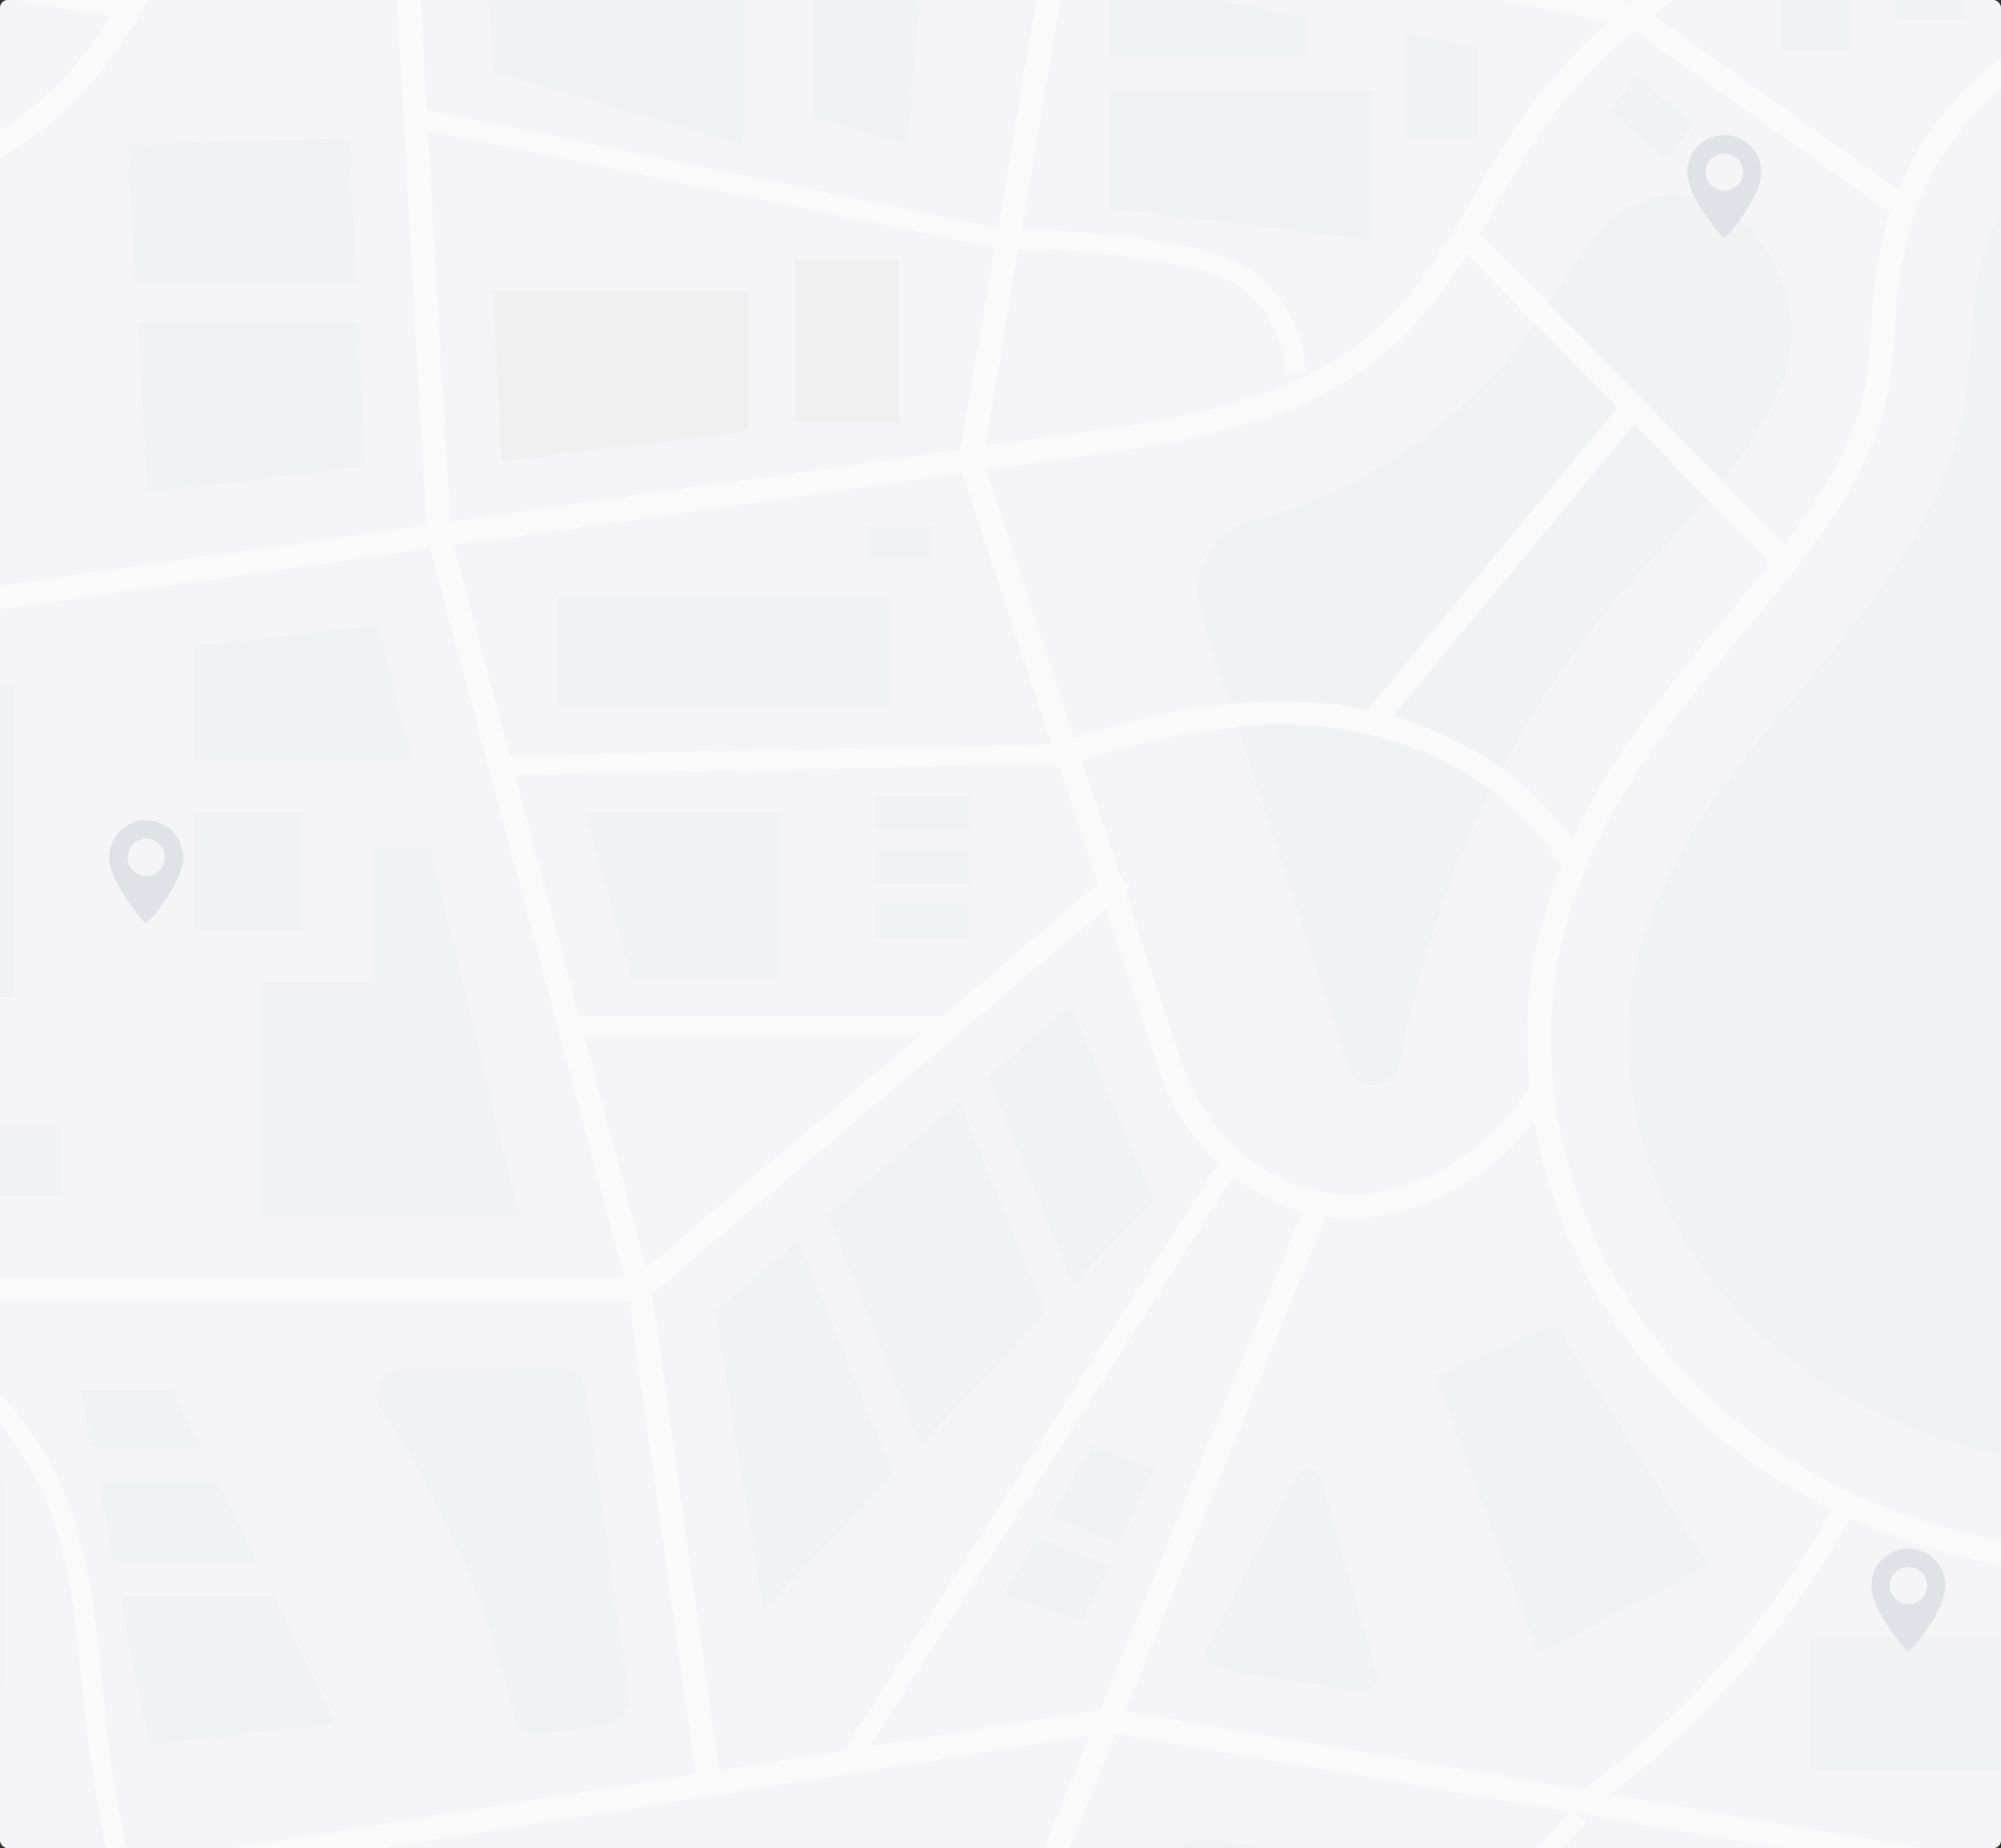 <svg xmlns="http://www.w3.org/2000/svg" xmlns:xlink="http://www.w3.org/1999/xlink" width="511" height="472" viewBox="0 0 511 472">
  <rect x="0" y="0" width="511" height="472" fill="#333333" stroke="none"/>
  <defs>
    <clipPath id="clip-path">
      <rect id="Rectangle_3852" data-name="Rectangle 3852" width="511" height="472" rx="2" transform="translate(725 1436)" fill="#f5f4f6"/>
    </clipPath>
    <clipPath id="clip-path-2">
      <rect id="Rectangle_3851" data-name="Rectangle 3851" width="571" height="612" fill="none"/>
    </clipPath>
  </defs>
  <g id="Mask_Group_52" data-name="Mask Group 52" transform="translate(-725 -1436)" clip-path="url(#clip-path)">
    <rect id="Rectangle_3829" data-name="Rectangle 3829" width="511" height="472" rx="2" transform="translate(725 1436)" fill="#f5f4f6"/>
    <g id="Group_2039" data-name="Group 2039">
      <g id="Group_2034" data-name="Group 2034" transform="translate(701.022 1354)" opacity="0.5">
        <g id="Background" transform="translate(0.978)">
          <rect id="Rectangle_3830" data-name="Rectangle 3830" width="571" height="612" fill="#f6f6f8"/>
        </g>
        <g id="Objects" transform="translate(-0.022)">
          <g id="Group_2033" data-name="Group 2033" transform="translate(0)">
            <g id="Group_2032" data-name="Group 2032" clip-path="url(#clip-path-2)">
              <g id="Group_2031" data-name="Group 2031" transform="translate(-78.678 -43.757)">
                <path id="Path_1737" data-name="Path 1737" d="M39.556,450.371,264.179,483.96c9.77,1.461,16.087,11.894,13.4,22.122l-16.566,62.939a17.194,17.194,0,0,1-8.9,11.156l-77.608,38.1a15.181,15.181,0,0,1-13.4.031L6.511,543.272C-1.6,539.334-5.268,529.09-1.706,520.3l24.143-59.591C25.35,453.517,32.345,449.293,39.556,450.371Z" transform="translate(373.783 145.357)" fill="#eef0f2"/>
                <path id="Path_1738" data-name="Path 1738" d="M39.42,466.031c21.637,0,41.852-4.182,60.084-12.428,30.191-13.654,54.135-38.75,65.689-68.857l2.9-7.545L101.3,96.1l-4.706-4.847A69.2,69.2,0,0,0,47.289,70.2,64.515,64.515,0,0,0,29.3,72.735,67.44,67.44,0,0,0,7.255,84a77.569,77.569,0,0,0-27.54,41.151c-2.521,9.366-3.142,18.363-3.689,26.3-.3,4.337-.582,8.433-1.138,12.035-3.464,22.39-19.75,42.006-36.994,62.772-19.146,23.06-40.848,49.2-47.549,83.874-7.171,37.1,5.1,78.369,32.015,107.7,28.39,30.927,64.729,42.139,90.216,46.1a175.387,175.387,0,0,0,26.841,2.109Z" transform="translate(607.396 59.567)" fill="none" stroke="#fff" stroke-miterlimit="10" stroke-width="6"/>
                <path id="Path_1739" data-name="Path 1739" d="M142.475,370.86C132.76,396.171,112.436,415.885,89,426.483s-49.729,12.568-74.884,8.66c-28.667-4.454-56.921-16.885-77.292-39.077S-95,341.174-89.092,310.612C-78,253.193-13.331,220.851-4.381,163c1.825-11.8,1.145-24.048,4.237-35.535,4.576-17,17.8-30.971,33.653-35.57s33.8.337,45.668,12.565Z" transform="translate(609.098 64.083)" fill="#eef0f2"/>
                <path id="Path_1740" data-name="Path 1740" d="M620.823,33.9c-34.759,1.646-69.847,3.346-103.447,13.081s-66.06,28.309-87.176,58.114c-12.277,17.326-20.563,38.124-35.477,52.853-21.144,20.884-51.517,25.845-79.953,29.87l-347.128,49.13" transform="translate(64.464 51.373)" fill="none" stroke="#fff" stroke-miterlimit="10" stroke-width="6"/>
                <path id="Path_1741" data-name="Path 1741" d="M157.463,148.981c8.323-9.6,16.775-27.58,26.464-35.551,9.383-7.719,21.211-8.151,31.642-.081,13.432,10.393,17.327,30.07,9.913,46-8.671,18.634-23.568,32.055-37,47.124-30.331,34.028-50.575,76.918-59.056,122.533-1.376,7.4-10.964,8.045-13.194.886L78.855,215.369c-3.442-10.549,2.406-21.963,12.52-24.459C116.224,184.779,140.55,168.486,157.463,148.981Z" transform="translate(330.751 67.982)" fill="#eef0f2"/>
                <path id="Path_1742" data-name="Path 1742" d="M441.255,141.014,372.2,91.838,227.438,60.121,52.38-25.668" transform="translate(147.667 37.925)" fill="none" stroke="#fff" stroke-miterlimit="10" stroke-width="6"/>
                <path id="Path_1743" data-name="Path 1743" d="M264.188,163.07" transform="translate(83.863 80.535)" fill="none" stroke="#fff" stroke-miterlimit="10" stroke-width="6"/>
                <path id="Path_1744" data-name="Path 1744" d="M133.439,295.99" transform="translate(363.302 110.542)" fill="none" stroke="#fff" stroke-miterlimit="10" stroke-width="6"/>
                <path id="Path_1745" data-name="Path 1745" d="M279.689,364.877c-8.78,15.393-23.72,26.545-40.177,29.991q-1.029.215-2.064.39c-23.05,3.9-45.3-11.049-53.135-34.737L133.085,205.679,172.129-25.668" transform="translate(217.454 37.925)" fill="none" stroke="#fff" stroke-miterlimit="10" stroke-width="6"/>
                <line id="Line_1" data-name="Line 1" x1="99.547" y2="245.27" transform="translate(339.546 433.8)" fill="none" stroke="#fff" stroke-miterlimit="10" stroke-width="6"/>
                <path id="Path_1746" data-name="Path 1746" d="M-38.333,478.031l330.551-52.657,306.291,52.657" transform="translate(93.575 139.752)" fill="none" stroke="#fff" stroke-miterlimit="10" stroke-width="6"/>
                <path id="Path_1747" data-name="Path 1747" d="M320.737-35.668,335.46,226.8,386.7,419.325l17.736,126.389" transform="translate(-120.689 35.668)" fill="none" stroke="#fff" stroke-miterlimit="10" stroke-width="6"/>
                <line id="Line_2" data-name="Line 2" x1="82.662" y1="84.293" transform="translate(476.013 185.054)" fill="none" stroke="#fff" stroke-miterlimit="10" stroke-width="6"/>
                <path id="Path_1748" data-name="Path 1748" d="M259.349,254.709c-12.909-22.326-36.963-35.232-61.2-38.358s-48.747,2.439-72.012,10.385" transform="translate(245.692 92.363)" fill="none" stroke="#fff" stroke-miterlimit="10" stroke-width="6"/>
                <line id="Line_3" data-name="Line 3" x1="65.399" y2="79.121" transform="translate(453.055 231.26)" fill="none" stroke="#fff" stroke-miterlimit="10" stroke-width="6"/>
                <path id="Path_1749" data-name="Path 1749" d="M171.854,115.88l66.883,8.074V85.666H171.854Z" transform="translate(214.318 63.06)" fill="#eef0f2"/>
                <path id="Path_1750" data-name="Path 1750" d="M236.659,72.585v9.806H187V62.166Z" transform="translate(199.172 57.755)" fill="#eef0f2"/>
                <path id="Path_1751" data-name="Path 1751" d="M148.125,100.323h18.906V77.8l-18.906-4.12Z" transform="translate(313.009 60.354)" fill="#eef0f2"/>
                <path id="Path_1752" data-name="Path 1752" d="M261.972,150.946c-.358-10.351-6.107-20.294-14.57-25.2-4.573-2.651-9.731-3.864-14.842-4.86a215.361,215.361,0,0,0-43.607-3.969" transform="translate(171.636 70.112)" fill="none" stroke="#fff" stroke-miterlimit="10" stroke-width="5"/>
                <rect id="Rectangle_3831" data-name="Rectangle 3831" width="92.018" height="55.568" transform="translate(405.126 23.698)" fill="#ececec"/>
                <rect id="Rectangle_3832" data-name="Rectangle 3832" width="24.275" height="36.773" transform="translate(530.963 31.155)" fill="#ececec"/>
                <rect id="Rectangle_3833" data-name="Rectangle 3833" width="24.275" height="36.773" transform="translate(565.649 31.155)" fill="#ececec"/>
                <rect id="Rectangle_3834" data-name="Rectangle 3834" width="24.275" height="36.773" transform="translate(600.334 31.155)" fill="#ececec"/>
                <path id="Path_1753" data-name="Path 1753" d="M125.841,63.9c-14.05-5.32-29-11.349-37.629-24.433-4.78-7.248-7.142-16.088-8.022-24.931s-.355-17.77.169-26.644" transform="translate(431.993 40.987)" fill="none" stroke="#fff" stroke-miterlimit="10" stroke-width="5"/>
                <path id="Path_1754" data-name="Path 1754" d="M3.4,15.83l19.329.718L22.31,5.187,2.981,4.469Z" transform="translate(527.569 172.133) rotate(-140.072)" fill="#eef0f2"/>
                <line id="Line_4" data-name="Line 4" x1="149.909" y1="30.972" transform="translate(208.788 155.825)" fill="none" stroke="#fff" stroke-miterlimit="10" stroke-width="5"/>
                <path id="Path_1755" data-name="Path 1755" d="M562.546,30.846A58.686,58.686,0,0,0,519.048,47C505.038,60.254,497.406,79.69,484.708,94.4c-11.445,13.259-26.651,22.212-42.52,28.163s-32.506,9.085-49.059,12.2" transform="translate(-361.129 50.661)" fill="none" stroke="#fff" stroke-miterlimit="10" stroke-width="6"/>
                <path id="Path_1756" data-name="Path 1756" d="M608.224,250,484.91,354.834H227.9" transform="translate(-218.904 100.159)" fill="none" stroke="#fff" stroke-miterlimit="10" stroke-width="6"/>
                <path id="Path_1757" data-name="Path 1757" d="M344.359,352.216l42.194-.015a5.813,5.813,0,0,1,5.6,5.183L403.267,435.8a6.052,6.052,0,0,1-4.8,6.965l-18.1,2.791a5.668,5.668,0,0,1-6.268-4.475,248.683,248.683,0,0,0-34.318-79.174C337.084,357.859,339.73,352.217,344.359,352.216Z" transform="translate(-140.019 123.232)" fill="#eef0f2"/>
                <path id="Path_1758" data-name="Path 1758" d="M417.7-3.273l41.531-24.217a5.77,5.77,0,0,1,4.542-.569L534.537-7.4a6.534,6.534,0,0,1,4.531,5.884l1.44,19.591a6.512,6.512,0,0,1-5.306,7.1c-16.994,2.329-32.4,14.537-44,28.4-4.074,4.867-7.973,10.43-13.694,12.651-5.269,2.045-11.089.848-16.575-.37L411,54.766a6.64,6.64,0,0,1-4.8-7.791l8.383-45.7A6.623,6.623,0,0,1,417.7-3.273Z" transform="translate(-353.839 37.333)" fill="#e3eccf"/>
                <path id="Path_1759" data-name="Path 1759" d="M133.481,380.315A224.054,224.054,0,0,1,65.314,457" transform="translate(440.733 129.579)" fill="none" stroke="#fff" stroke-miterlimit="10" stroke-width="5"/>
                <path id="Path_1760" data-name="Path 1760" d="M384.733,224.029,242,226.978" transform="translate(-11.448 94.297)" fill="none" stroke="#fff" stroke-miterlimit="10" stroke-width="5"/>
                <path id="Path_1761" data-name="Path 1761" d="M432.147,338.515c29.451,2.076,56.923,23.888,67.5,53.586,6.1,17.133,6.813,35.834,8.911,54.045a340.869,340.869,0,0,0,29.753,105.3" transform="translate(-381.264 120.143)" fill="none" stroke="#fff" stroke-miterlimit="10" stroke-width="5"/>
                <path id="Path_1762" data-name="Path 1762" d="M377,163.359l-63.128,7.749L312,127.468h65Z" transform="translate(-83.32 72.497)" fill="#ececec"/>
                <rect id="Rectangle_3835" data-name="Rectangle 3835" width="26.725" height="41.982" transform="translate(305.619 191.729)" fill="#ececec"/>
                <path id="Path_1763" data-name="Path 1763" d="M271.45,33.9l29.489,14.407-5.458,63.018-24.03-7.063Z" transform="translate(38.854 51.373)" fill="#eef0f2"/>
                <path id="Path_1764" data-name="Path 1764" d="M381.785,43.08v73.846L318.06,98.2,313.119,9.533Z" transform="translate(-89.38 45.872)" fill="#eef0f2"/>
                <rect id="Rectangle_3836" data-name="Rectangle 3836" width="17.248" height="18.591" transform="translate(557.513 119.92)" fill="#eef0f2"/>
                <rect id="Rectangle_3837" data-name="Rectangle 3837" width="17.248" height="18.591" transform="translate(587.081 112.162)" fill="#eef0f2"/>
                <rect id="Rectangle_3838" data-name="Rectangle 3838" width="17.248" height="18.591" transform="translate(615.985 102.867)" fill="#ececec"/>
                <rect id="Rectangle_3839" data-name="Rectangle 3839" width="37.528" height="79.674" transform="translate(68.509 300.719)" fill="#eef0f2"/>
                <rect id="Rectangle_3840" data-name="Rectangle 3840" width="77.331" height="17.978" transform="translate(40.837 413.081)" fill="#eef0f2"/>
                <path id="Path_1765" data-name="Path 1765" d="M393.051,277.987V243.666h13.875l22.744,93.975H363.333V277.987Z" transform="translate(-194.37 98.73)" fill="#eef0f2"/>
                <path id="Path_1766" data-name="Path 1766" d="M434.206,197.332l8.851,34.2H387.333V202.422Z" transform="translate(-235.049 88.27)" fill="#eef0f2"/>
                <rect id="Rectangle_3841" data-name="Rectangle 3841" width="27.862" height="30.031" transform="translate(152.285 333.202)" fill="#eef0f2"/>
                <path id="Path_1767" data-name="Path 1767" d="M220.875,294.484l21.017-18.119,21.181,49.662L242.41,347.79Z" transform="translate(134.235 106.112)" fill="#eef0f2"/>
                <g id="Group_2029" data-name="Group 2029" transform="translate(285.434 406.94)">
                  <path id="Path_1768" data-name="Path 1768" d="M245.166,325.421l33.753-29.1,21.933,54.292-31.925,33.622Z" transform="translate(-216.602 -296.323)" fill="#eef0f2"/>
                  <path id="Path_1769" data-name="Path 1769" d="M300.564,325.237l24.16,59.8-33.139,34.9-12.225-76.423Z" transform="translate(-279.359 -289.795)" fill="#eef0f2"/>
                </g>
                <path id="Path_1770" data-name="Path 1770" d="M317.617,452.539l-9.951,37.337H268V452.539h49.617" transform="translate(26.099 145.884)" fill="#ececec"/>
                <rect id="Rectangle_3842" data-name="Rectangle 3842" width="19.519" height="44.079" transform="translate(257.856 602.1)" fill="#ececec"/>
                <rect id="Rectangle_3843" data-name="Rectangle 3843" width="84.344" height="27.58" transform="translate(245.157 278.208)" fill="#eef0f2"/>
                <rect id="Rectangle_3844" data-name="Rectangle 3844" width="16.3" height="7.967" transform="translate(324.384 260.269)" fill="#eef0f2"/>
                <path id="Path_1771" data-name="Path 1771" d="M347.4,236.166h7.1V278.25h-38l-11.751-42.084Z" transform="translate(-52.585 97.036)" fill="#eef0f2"/>
                <rect id="Rectangle_3845" data-name="Rectangle 3845" width="24.071" height="8.58" transform="translate(326.089 328.912)" fill="#eef0f2"/>
                <rect id="Rectangle_3846" data-name="Rectangle 3846" width="24.071" height="8.58" transform="translate(326.089 342.782)" fill="#eef0f2"/>
                <rect id="Rectangle_3847" data-name="Rectangle 3847" width="24.071" height="8.58" transform="translate(326.089 356.651)" fill="#eef0f2"/>
                <line id="Line_5" data-name="Line 5" x1="95.511" transform="translate(249.392 387.919)" fill="none" stroke="#fff" stroke-miterlimit="10" stroke-width="5"/>
                <path id="Path_1772" data-name="Path 1772" d="M200.268,375.776l13.892,48.876c.787,2.77-1.37,5.478-4.029,5.06l-36.235-5.7a4,4,0,0,1-2.668-5.826l22.344-43.172A3.568,3.568,0,0,1,200.268,375.776Z" transform="translate(239.973 127.925)" fill="#eef0f2"/>
                <line id="Line_6" data-name="Line 6" x1="80.742" y1="13.462" transform="translate(52.304 114.2)" fill="none" stroke="#fff" stroke-miterlimit="10" stroke-width="5"/>
                <path id="Path_1773" data-name="Path 1773" d="M402.006,132.689l-2.061-35.225L456.5,95.739l1.793,36.949Z" transform="translate(-264.624 65.334)" fill="#eef0f2"/>
                <path id="Path_1774" data-name="Path 1774" d="M454.2,134.114l1.781,36.719-55.44,6.654L398,134.114Z" transform="translate(-260.099 73.998)" fill="#eef0f2"/>
                <path id="Path_1775" data-name="Path 1775" d="M437.613,371.01l-2.739-14.261h23.6l6.967,14.261Z" transform="translate(-311.493 124.259)" fill="#eef0f2"/>
                <path id="Path_1776" data-name="Path 1776" d="M426.257,395.863l-3.889-20.248h30.453l9.892,20.248Z" transform="translate(-294.546 128.518)" fill="#eef0f2"/>
                <path id="Path_1777" data-name="Path 1777" d="M443.619,399.364l15.949,32.648-47.723,5.411-7.31-38.059Z" transform="translate(-271.122 133.88)" fill="#eef0f2"/>
                <rect id="Rectangle_3848" data-name="Rectangle 3848" width="45.405" height="52.302" transform="translate(58.559 504.133)" fill="#eef0f2"/>
                <line id="Line_7" data-name="Line 7" x1="118.358" y2="125.436" transform="translate(387.689 589.59)" fill="none" stroke="#fff" stroke-miterlimit="10" stroke-width="5"/>
                <line id="Line_8" data-name="Line 8" x2="15.542" y2="151.585" transform="translate(583.669 603.073)" fill="none" stroke="#fff" stroke-miterlimit="10" stroke-width="5"/>
                <line id="Line_9" data-name="Line 9" x1="96.295" y2="150.996" transform="translate(320.972 422.069)" fill="none" stroke="#fff" stroke-miterlimit="10" stroke-width="5"/>
                <rect id="Rectangle_3849" data-name="Rectangle 3849" width="36.107" height="22.959" transform="translate(159.487 619.543)" fill="#ececec"/>
                <path id="Path_1778" data-name="Path 1778" d="M484.632,475.5,495.5,514.11h-37.31l1.706-34.156Z" transform="translate(-368.075 151.068)" fill="#ececec"/>
                <rect id="Rectangle_3850" data-name="Rectangle 3850" width="76.004" height="33.708" transform="translate(565.095 544.033)" fill="#eef0f2"/>
                <path id="Path_1779" data-name="Path 1779" d="M127.09,342.666l39,61.853L122.7,427.157,96.285,355.945Z" transform="translate(372.904 121.08)" fill="#eef0f2"/>
                <g id="Group_2030" data-name="Group 2030" transform="translate(358.879 494.854)">
                  <path id="Path_1780" data-name="Path 1780" d="M257.932,394.546l-6.487,14.044-20.571-6.537,8.758-14.768Z" transform="translate(-230.873 -363.702)" fill="#eef0f2"/>
                  <path id="Path_1781" data-name="Path 1781" d="M220.875,386.342l10.851-18.3,15.685,6.229-8.821,19.1Z" transform="translate(-208.982 -368.045)" fill="#eef0f2"/>
                </g>
              </g>
            </g>
          </g>
        </g>
      </g>
      <g id="Group_2038" data-name="Group 2038">
        <g id="maps-and-flags" transform="translate(1141.175 1835.439)">
          <g id="Group_2035" data-name="Group 2035" transform="translate(61.719 -3.94)">
            <path id="Path_1782" data-name="Path 1782" d="M80.023,0a9.46,9.46,0,0,0-9.45,9.45c0,6.466,8.457,15.96,8.817,16.361a.851.851,0,0,0,1.266,0c.36-.4,8.817-9.894,8.817-16.361A9.461,9.461,0,0,0,80.023,0Zm0,14.2A4.754,4.754,0,1,1,84.777,9.45,4.76,4.76,0,0,1,80.023,14.2Z" transform="translate(-70.573)" fill="#dfe2e6"/>
          </g>
        </g>
        <g id="maps-and-flags-2" data-name="maps-and-flags" transform="translate(691.175 1649.439)">
          <g id="Group_2036" data-name="Group 2036" transform="translate(61.719 -3.94)">
            <path id="Path_1783" data-name="Path 1783" d="M80.023,0a9.46,9.46,0,0,0-9.45,9.45c0,6.466,8.457,15.96,8.817,16.361a.851.851,0,0,0,1.266,0c.36-.4,8.817-9.894,8.817-16.361A9.461,9.461,0,0,0,80.023,0Zm0,14.2A4.754,4.754,0,1,1,84.777,9.45,4.76,4.76,0,0,1,80.023,14.2Z" transform="translate(-70.573)" fill="#dfe2e6"/>
          </g>
        </g>
        <g id="maps-and-flags-3" data-name="maps-and-flags" transform="translate(1094.175 1474.439)">
          <g id="Group_2037" data-name="Group 2037" transform="translate(61.719 -3.94)">
            <path id="Path_1784" data-name="Path 1784" d="M80.023,0a9.46,9.46,0,0,0-9.45,9.45c0,6.466,8.457,15.96,8.817,16.361a.851.851,0,0,0,1.266,0c.36-.4,8.817-9.894,8.817-16.361A9.461,9.461,0,0,0,80.023,0Zm0,14.2A4.754,4.754,0,1,1,84.777,9.45,4.76,4.76,0,0,1,80.023,14.2Z" transform="translate(-70.573)" fill="#dfe2e6"/>
          </g>
        </g>
      </g>
    </g>
  </g>
</svg>
